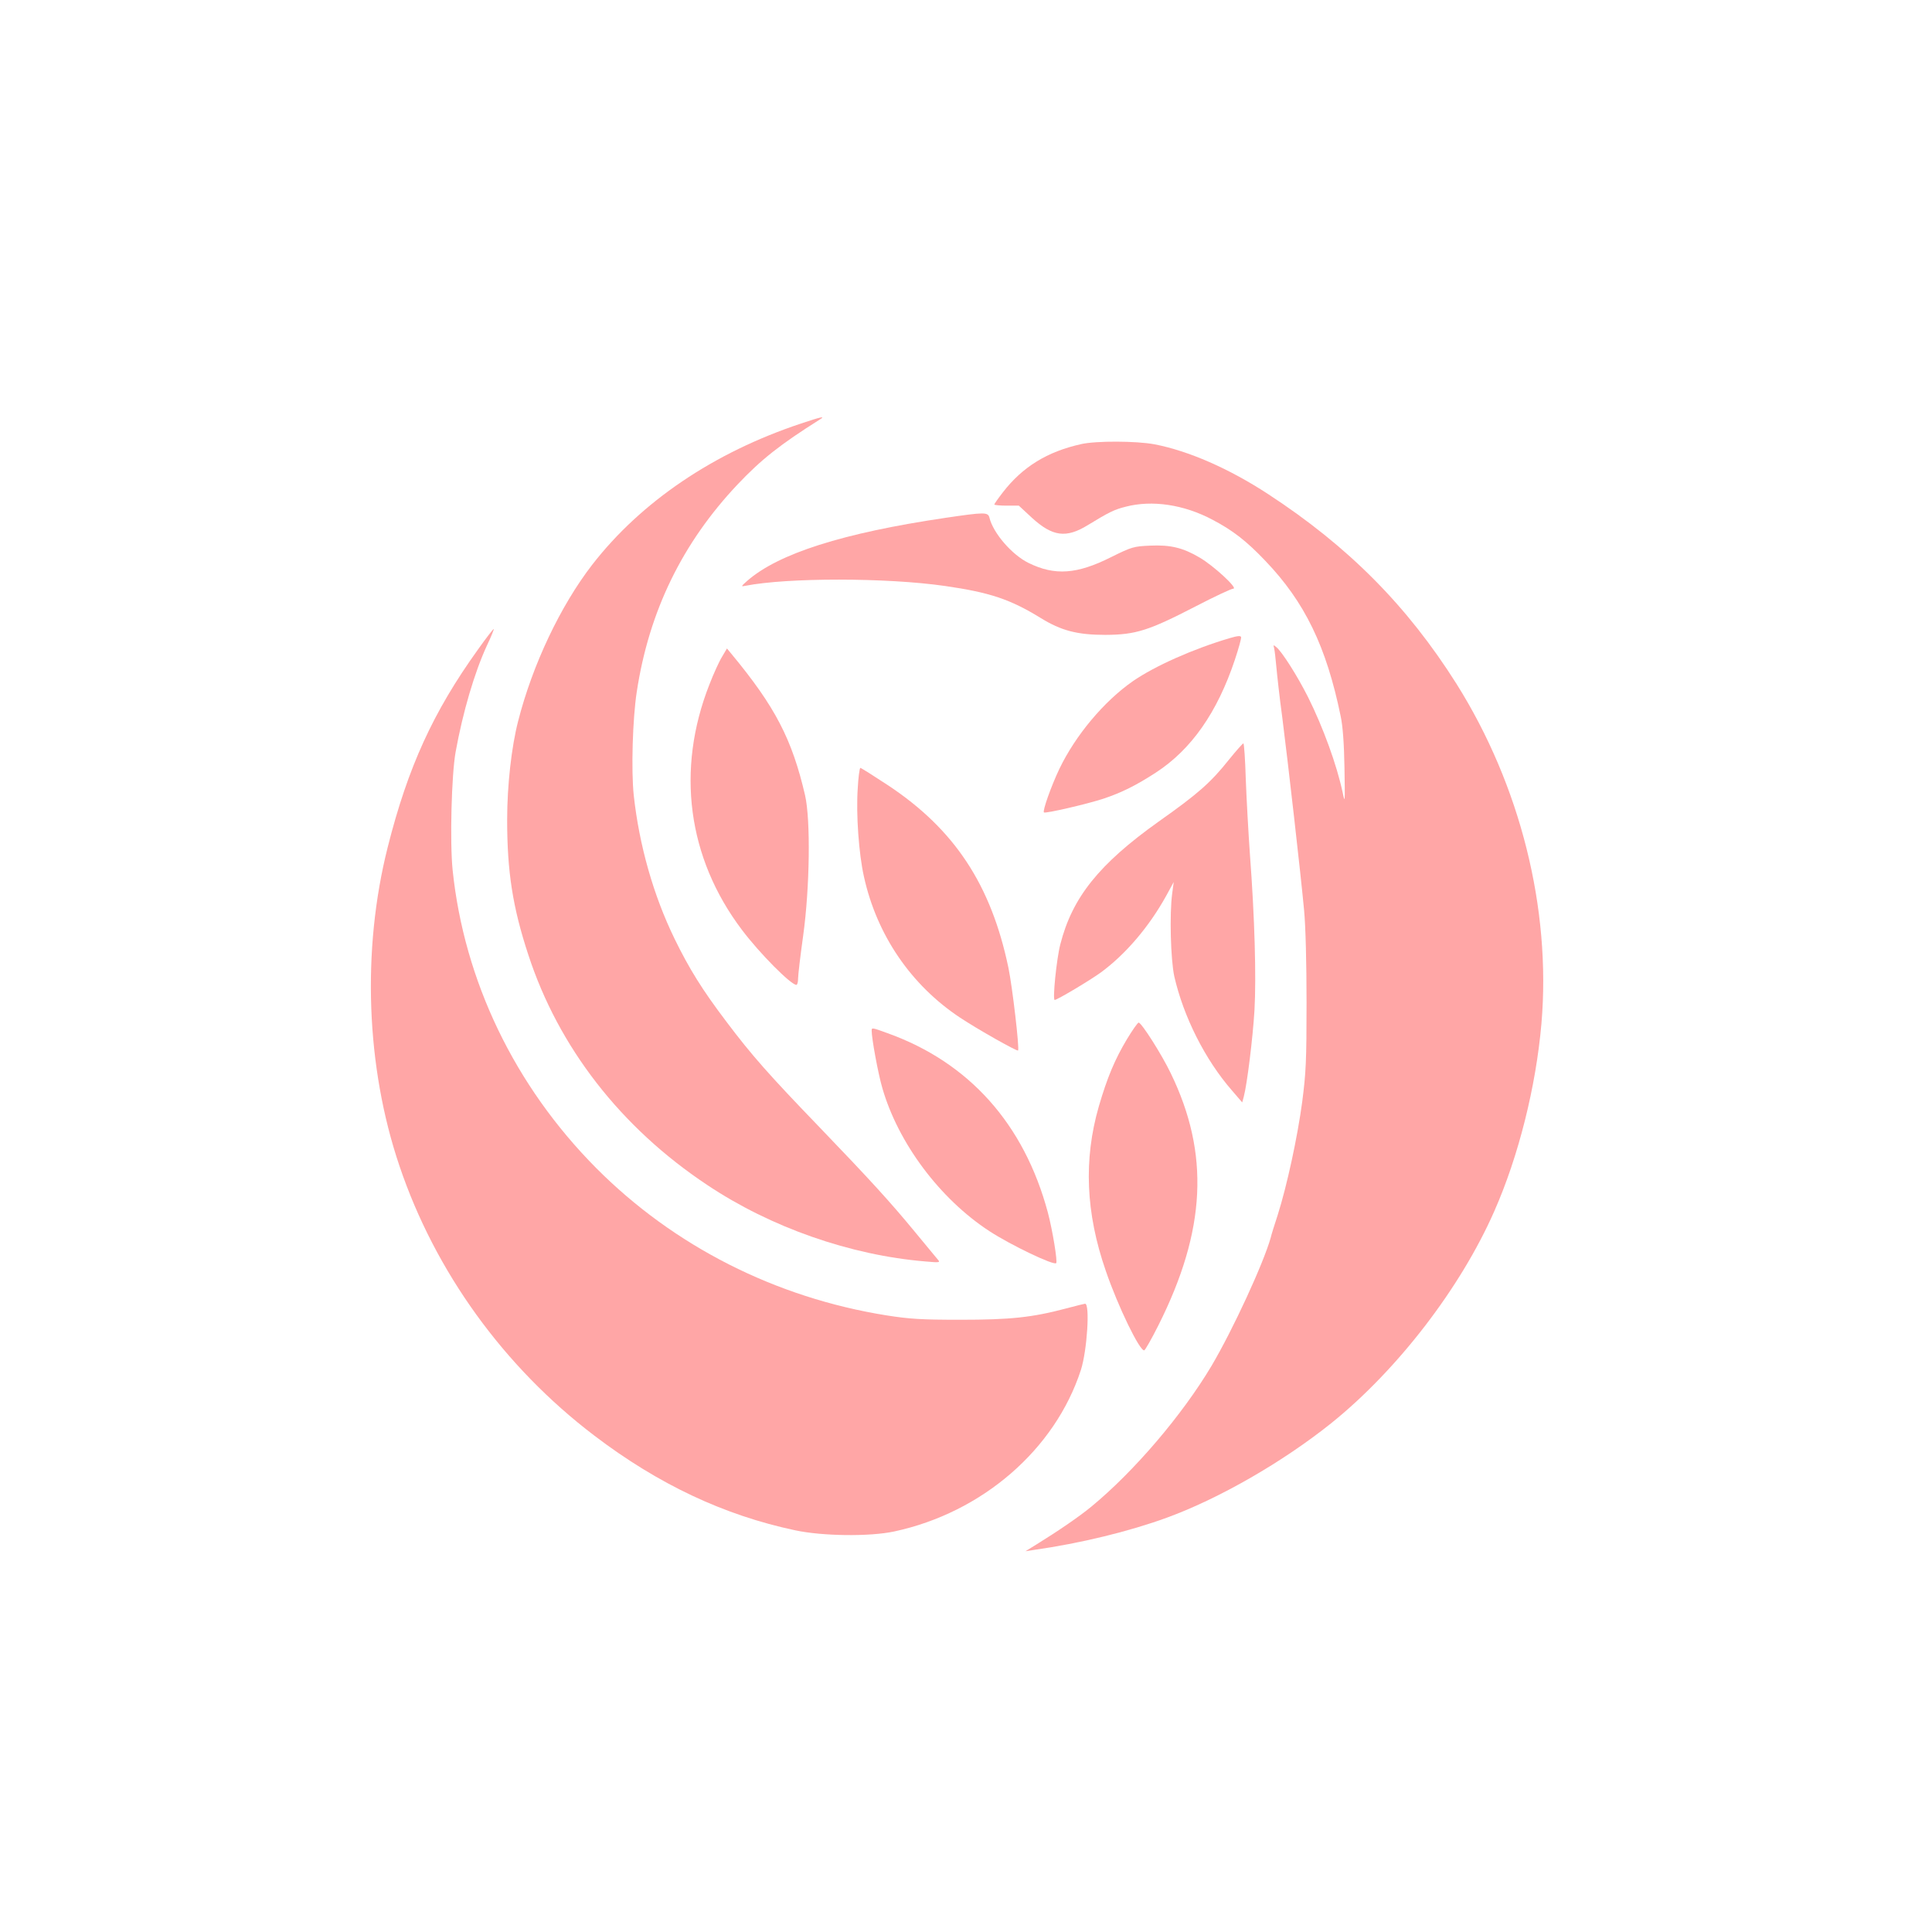 <?xml version="1.0" standalone="no"?>
<!DOCTYPE svg PUBLIC "-//W3C//DTD SVG 20010904//EN"
 "http://www.w3.org/TR/2001/REC-SVG-20010904/DTD/svg10.dtd">
<svg version="1.0" xmlns="http://www.w3.org/2000/svg"
 width="1024pt" height="1024pt" viewBox="0 0 1024 1024"
 preserveAspectRatio="xMidYMid meet">

<g transform="translate(0,1024) scale(0.1,-0.1)"
fill="#ffa6a6" stroke="none">
<path d="M4245 7995 c-461 -153 -847 -414 -1106 -748 -168 -217 -317 -531
-393 -830 -35 -136 -58 -340 -58 -522 0 -274 29 -463 112 -715 160 -491 491
-917 949 -1221 337 -225 758 -372 1156 -405 78 -7 80 -6 64 12 -9 10 -60 73
-115 139 -135 164 -240 279 -510 560 -269 279 -360 382 -494 560 -128 169
-197 280 -275 440 -112 230 -187 495 -216 760 -14 132 -6 406 16 548 65 428
242 790 535 1100 126 133 225 211 436 344 31 19 6 14 -101 -22z"/>
<path d="M5730 7886 c-180 -40 -311 -121 -415 -256 -25 -32 -45 -61 -45 -64 0
-3 29 -6 65 -6 l65 0 70 -65 c109 -99 181 -109 296 -38 113 69 140 82 199 97
141 37 310 12 462 -69 107 -56 179 -112 279 -217 209 -218 324 -454 400 -825
11 -51 18 -146 20 -273 3 -186 3 -192 -10 -129 -30 142 -103 344 -183 504 -57
113 -137 239 -168 265 -16 13 -17 13 -12 -5 3 -11 8 -56 12 -100 4 -44 17
-163 31 -265 30 -234 99 -841 116 -1025 8 -84 13 -279 13 -490 0 -309 -3 -370
-23 -525 -25 -187 -81 -446 -130 -600 -17 -52 -34 -106 -37 -120 -38 -136
-201 -489 -314 -680 -155 -260 -409 -558 -636 -745 -60 -50 -175 -129 -290
-200 l-60 -37 45 7 c247 35 505 98 705 171 279 102 615 296 870 500 351 282
686 717 865 1124 129 292 221 661 250 995 52 609 -112 1262 -450 1800 -262
415 -574 729 -1000 1007 -207 135 -420 228 -601 263 -96 18 -309 19 -389 1z"/>
<path d="M5009 7495 c-541 -80 -884 -189 -1049 -334 -33 -29 -33 -31 -10 -26
223 44 749 44 1060 -1 235 -34 344 -70 505 -169 110 -68 195 -90 345 -90 161
1 229 23 477 151 100 52 190 94 200 94 26 1 -105 122 -179 165 -88 52 -155 68
-262 63 -87 -4 -96 -6 -207 -61 -181 -91 -298 -99 -437 -31 -88 43 -188 158
-208 241 -8 29 -25 29 -235 -2z"/>
<path d="M2533 6797 c-237 -330 -371 -623 -478 -1047 -138 -547 -115 -1166 62
-1689 189 -561 554 -1066 1033 -1430 339 -258 687 -422 1065 -502 145 -31 395
-34 525 -6 466 100 852 434 989 856 33 102 49 352 22 351 -3 0 -48 -11 -100
-25 -181 -48 -296 -60 -561 -60 -207 0 -268 4 -390 23 -590 94 -1128 367
-1540 781 -432 435 -700 992 -761 1580 -15 149 -6 504 16 626 38 210 100 421
166 564 22 46 38 86 36 87 -2 2 -40 -47 -84 -109z"/>
<path d="M6515 6857 c-192 -57 -394 -147 -510 -227 -154 -107 -305 -288 -390
-465 -45 -95 -90 -223 -82 -231 7 -7 228 44 316 73 96 32 174 71 277 138 188
122 326 319 419 598 20 60 35 114 33 120 -2 9 -19 7 -63 -6z"/>
<path d="M3827 6759 c-15 -24 -45 -90 -67 -147 -178 -452 -116 -919 172 -1300
94 -125 260 -292 289 -292 5 0 9 15 9 33 0 19 12 121 27 228 35 253 40 613 10
744 -69 297 -158 469 -390 749 l-24 29 -26 -44z"/>
<path d="M6514 6214 c-97 -122 -164 -181 -375 -330 -314 -224 -456 -401 -519
-649 -20 -76 -42 -295 -30 -295 13 0 189 105 245 146 132 97 255 242 345 404
l41 75 -8 -60 c-15 -110 -8 -353 11 -440 49 -214 163 -441 305 -604 l55 -64 8
29 c18 67 48 311 57 459 10 177 1 493 -24 825 -8 113 -18 292 -22 398 -3 105
-9 192 -13 192 -3 0 -38 -39 -76 -86z"/>
<path d="M4546 6058 c-9 -136 6 -344 33 -464 68 -310 250 -576 510 -748 90
-60 301 -179 307 -174 8 10 -30 336 -51 438 -92 441 -286 735 -640 969 -76 50
-141 91 -145 91 -4 0 -11 -51 -14 -112z"/>
<path d="M5973 4732 c-64 -107 -104 -202 -149 -356 -81 -281 -70 -564 37 -872
65 -190 181 -428 204 -421 5 2 39 61 75 133 253 504 272 910 65 1336 -48 100
-155 268 -170 268 -5 0 -33 -40 -62 -88z"/>
<path d="M4620 4778 c0 -43 34 -227 56 -303 84 -293 305 -589 569 -761 114
-74 340 -182 353 -169 8 8 -19 173 -44 268 -126 470 -418 796 -850 951 -82 30
-84 30 -84 14z"/>
</g>
</svg>
